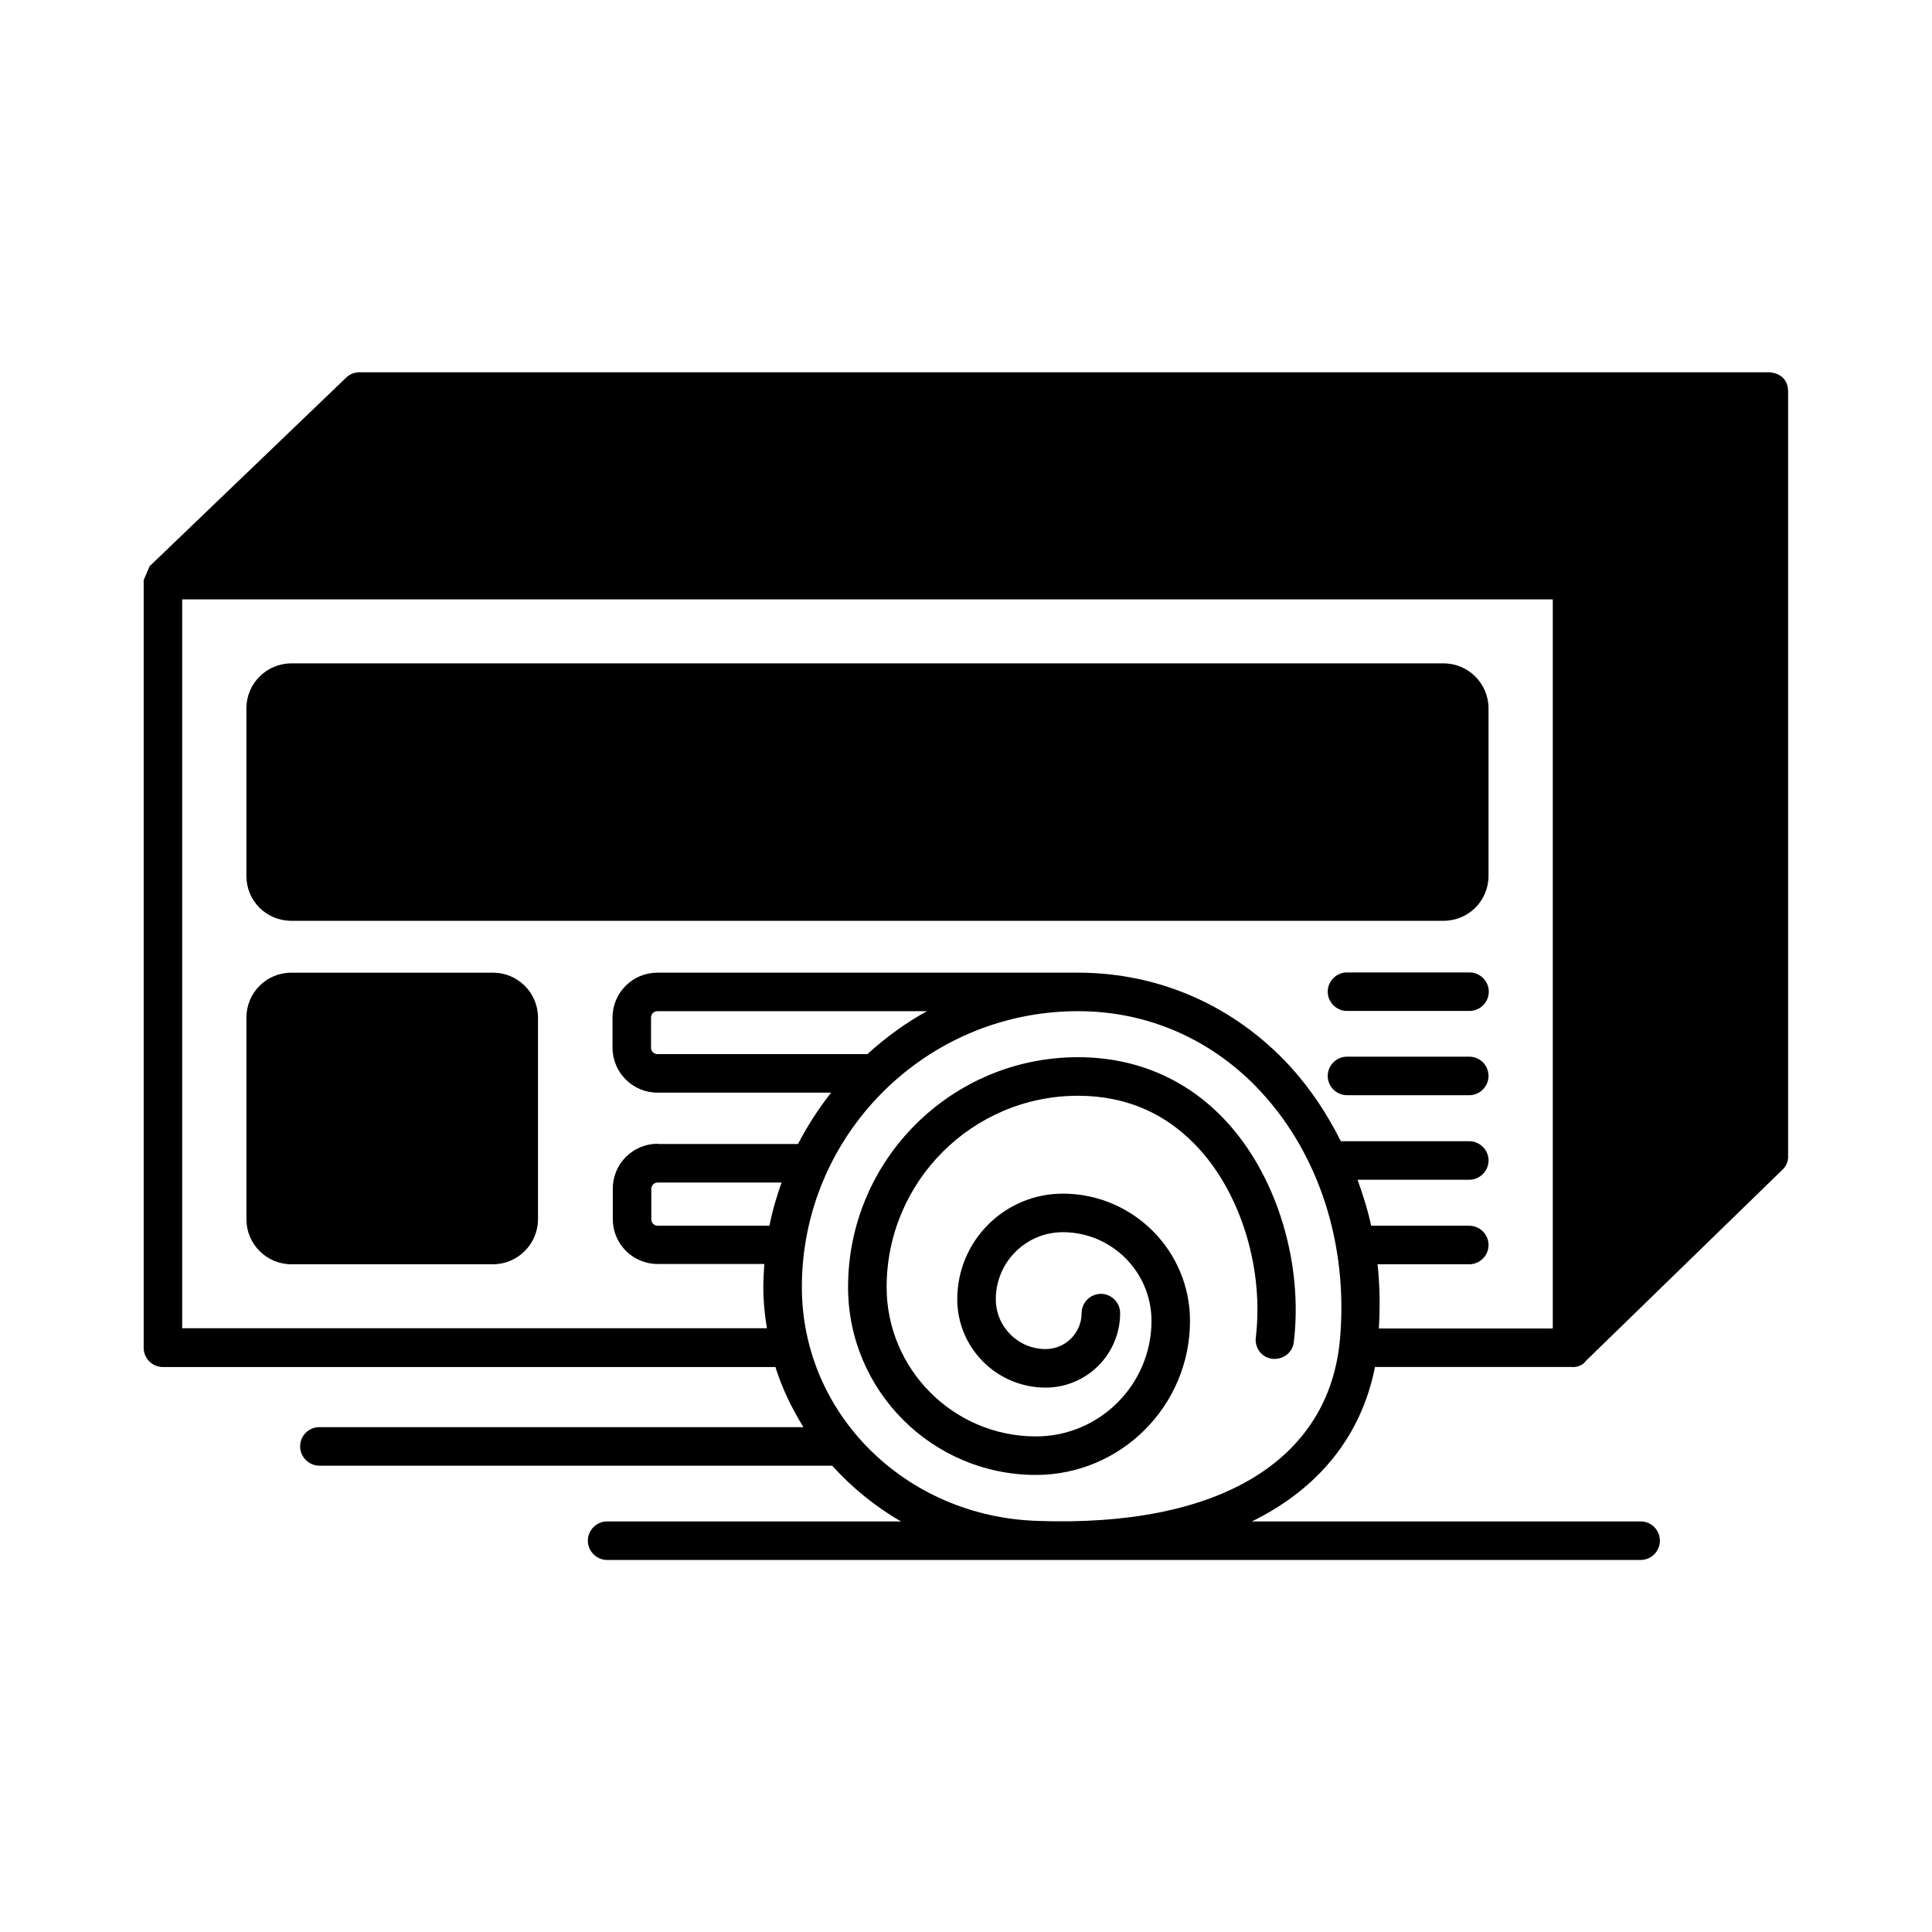 <?xml version="1.0" encoding="UTF-8"?>
<!-- Uploaded to: SVG Find, www.svgrepo.com, Generator: SVG Find Mixer Tools -->
<svg fill="#000000" width="800px" height="800px" version="1.1" viewBox="144 144 512 512" xmlns="http://www.w3.org/2000/svg">
 <g>
  <path d="m533.44 401.7h-32.477c-2.793 0-5.106 2.316-5.106 5.106 0 2.793 2.316 5.106 5.106 5.106h32.477c2.793 0 5.106-2.316 5.106-5.106 0-2.789-2.316-5.106-5.106-5.106z"/>
  <path d="m533.37 424.03h-32.406c-2.793 0-5.106 2.316-5.106 5.106 0 2.793 2.316 5.106 5.106 5.106h32.406c2.793 0 5.106-2.316 5.106-5.106 0-2.789-2.246-5.106-5.106-5.106z"/>
  <path d="m508.39 506.27h52.219c2.449 0.137 3.539-1.43 3.609-1.566l52.082-50.652c1.77-1.633 1.566-3.539 1.566-3.676v-202.61c0-5.106-5.039-5.106-5.106-5.106h-373.5c-1.293 0-2.586 0.477-3.539 1.43l-52.082 49.973c-0.477 1.09-1.09 2.586-1.566 3.676v203.43c0 2.793 2.246 5.106 5.106 5.106h162.31c1.77 5.652 4.356 10.961 7.422 15.93l-128.27 0.004c-2.793 0-5.106 2.246-5.106 5.106 0 2.793 2.316 5.106 5.106 5.106h135.89c5.242 5.785 11.371 10.824 18.246 14.773h-77.887c-2.793 0-5.106 2.316-5.106 5.106 0 2.793 2.316 5.106 5.106 5.106h273.89c2.859 0 5.106-2.316 5.106-5.106 0-2.793-2.246-5.106-5.106-5.106h-103.01c17.633-8.645 29.004-22.602 32.613-40.918zm-160.47-37.445h-29.613c-0.953 0-1.703-0.75-1.703-1.703v-8.035c0-0.953 0.75-1.703 1.703-1.703h32.816c-1.297 3.684-2.453 7.496-3.203 11.441zm-29.613-21.715c-6.606 0-11.914 5.309-11.914 11.914v8.035c0 6.606 5.309 11.914 11.914 11.914h28.254c-0.137 2.043-0.273 4.016-0.273 6.059 0 3.746 0.34 7.352 0.953 10.961h-154.96v-193.15h363.22v193.22h-46.09c0.34-5.719 0.273-11.438-0.34-17.02h24.305c2.793 0 5.106-2.316 5.106-5.106 0-2.793-2.316-5.106-5.106-5.106h-26.008c-0.887-4.152-2.18-8.238-3.609-12.188h29.617c2.793 0 5.106-2.316 5.106-5.106 0-2.793-2.316-5.106-5.106-5.106h-34.043c-3.609-7.215-8.035-13.891-13.414-19.812-14.773-16.066-34.723-24.852-56.234-24.852h-111.45c-6.606 0-11.914 5.309-11.914 11.914v7.965c0 6.535 5.309 11.914 11.914 11.914h46.023c-3.336 4.223-6.262 8.781-8.781 13.617h-37.172zm71.348-35.133c-5.719 3.133-10.961 7.012-15.797 11.371h-55.625c-0.953 0-1.703-0.75-1.703-1.703v-7.965c0-0.953 0.75-1.703 1.703-1.703zm29.074 135.07c-34.926-1.227-62.227-28.457-62.227-61.953 0-40.168 32.543-72.848 72.645-73.121h0.613c18.656 0 35.879 7.691 48.609 21.582 15.32 16.68 22.875 40.441 20.766 65.086-2.793 32.477-32.07 50.18-80.406 48.406z"/>
  <path d="m221.21 388.02h305.35c6.606 0 11.914-5.309 11.914-11.914v-44.391c0-6.535-5.309-11.914-11.914-11.914h-305.35c-6.606 0-11.914 5.379-11.914 11.914v44.391c0 6.672 5.309 11.914 11.914 11.914z"/>
  <path d="m274.66 401.77h-53.445c-6.606 0-11.914 5.309-11.914 11.914v53.445c0 6.535 5.309 11.914 11.914 11.914h53.445c6.535 0 11.914-5.379 11.914-11.914v-53.445c0-6.606-5.379-11.914-11.914-11.914z"/>
  <path d="m429.68 424.17c-33.633 0-60.934 27.301-60.934 60.934 0 27.438 22.332 49.77 49.77 49.77 22.535 0 40.848-18.312 40.848-40.848 0-18.586-15.113-33.699-33.699-33.699-15.453 0-27.98 12.527-27.98 27.98 0 12.938 10.484 23.422 23.422 23.422 10.895 0 19.742-8.852 19.742-19.742 0-2.793-2.316-5.106-5.106-5.106-2.793 0-5.106 2.316-5.106 5.106 0 5.242-4.289 9.531-9.531 9.531-7.285 0-13.207-5.922-13.207-13.207 0-9.805 7.965-17.77 17.77-17.77 12.938 0 23.488 10.555 23.488 23.488 0 16.883-13.754 30.637-30.637 30.637-21.785 0-39.555-17.77-39.555-39.555 0-27.98 22.738-50.723 50.723-50.723 13.004 0 23.965 4.902 32.543 14.57 10.961 12.391 16.68 31.793 14.57 49.496-0.34 2.793 1.633 5.379 4.426 5.652 2.723 0.273 5.379-1.633 5.652-4.492 2.449-20.492-4.223-43.027-17.09-57.531-10.359-11.719-24.246-17.914-40.109-17.914z"/>
 </g>
</svg>